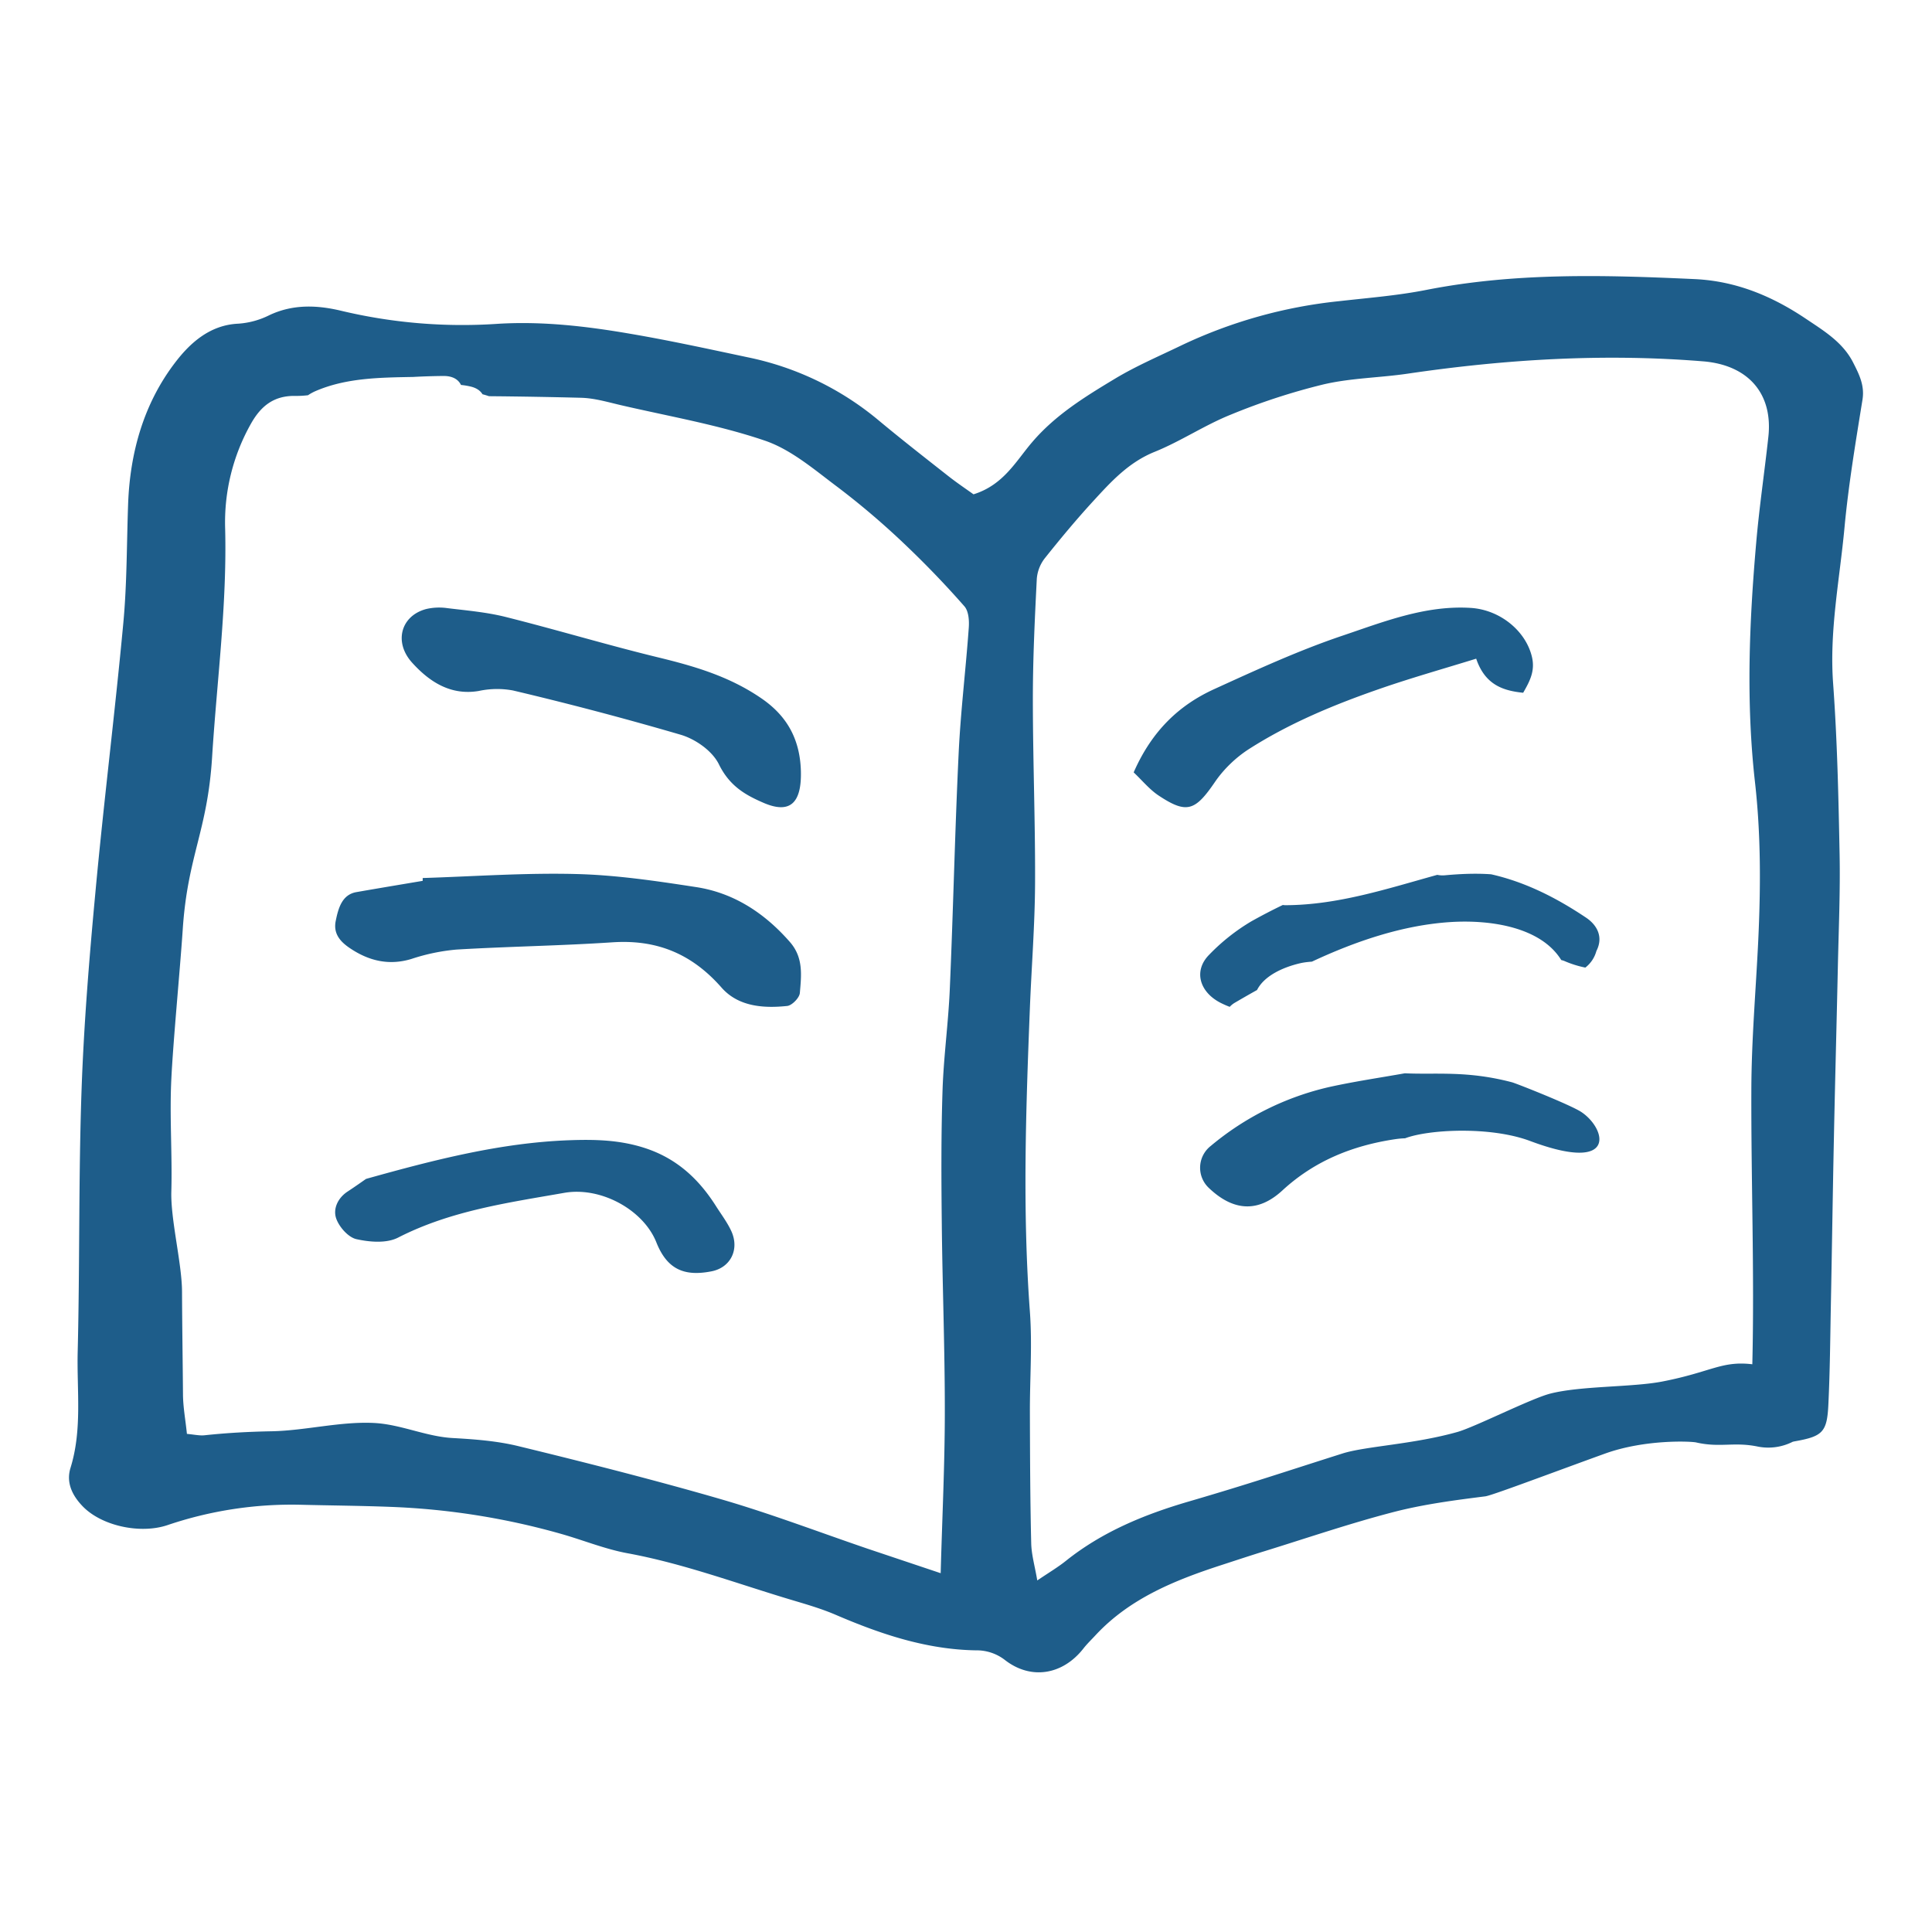<?xml version="1.0"?>
<svg xmlns="http://www.w3.org/2000/svg" width="28" height="28" viewBox="0 0 28 28">
  <title>Icon / Brand / Book</title>
  <path d="M25.628 6.335c.071-.633-.295-1.045-.944-1.098-1.435-.117-2.859-.031-4.28.178-.406.06-.825.063-1.223.156a9.315 9.315 0 0 0-1.345.439c-.378.152-.723.385-1.101.538-.377.152-.63.43-.887.71-.247.269-.48.549-.707.834a.554.554 0 0 0-.115.298c-.029.578-.057 1.157-.057 1.735 0 .893.036 1.786.032 2.68-.003.6-.051 1.202-.075 1.803-.058 1.467-.109 2.934 0 4.402.036.488-.002.981 0 1.472.002.626.004 1.253.019 1.879.003.169.053.336.088.544.17-.115.299-.191.415-.284.527-.421 1.136-.672 1.784-.861.899-.263 1.333-.412 2.225-.695.335-.106 1.028-.132 1.666-.312.258-.074 1.064-.483 1.342-.555.446-.115 1.189-.091 1.627-.176.71-.138.858-.303 1.304-.25.032-1.335-.019-2.669-.014-4.003.003-.714.066-1.428.1-2.142.036-.766.039-1.531-.048-2.296-.13-1.154-.083-2.309.018-3.462.044-.512.12-1.022.176-1.534zM14.04 9.1c.008-.104-.001-.243-.064-.314a13.706 13.706 0 0 0-.872-.906 11.352 11.352 0 0 0-.962-.819c-.335-.25-.673-.545-1.06-.676-.677-.23-1.392-.352-2.092-.515-.187-.044-.377-.1-.567-.105a78.498 78.498 0 0 0-1.336-.023c-.03-.01-.062-.02-.094-.028-.032-.052-.088-.093-.177-.113a1.044 1.044 0 0 0-.135-.022c-.037-.077-.118-.132-.258-.13a9.527 9.527 0 0 0-.437.014c-.484.009-.973.013-1.42.208a.678.678 0 0 0-.102.057 1.428 1.428 0 0 1-.187.01c-.313-.005-.498.152-.638.399a2.91 2.91 0 0 0-.376 1.525c.028 1.11-.12 2.207-.189 3.31-.067 1.077-.355 1.426-.426 2.503-.037.557-.138 1.608-.165 2.165-.027.543.015 1.087 0 1.63-.011.406.153 1.041.155 1.447.002.499.01.998.014 1.497.002.185.037.369.057.567.109.01.184.028.257.02.326-.035.65-.052.976-.058.486-.01.995-.145 1.481-.12.386.02.749.196 1.135.218.32.018.646.042.956.118.494.12.987.243 1.48.371.491.128.981.26 1.469.402.714.208 1.41.474 2.114.714l1.056.354c.022-.813.06-1.577.06-2.34.001-.913-.035-1.825-.044-2.738-.007-.64-.01-1.28.011-1.92.016-.488.084-.975.105-1.463.05-1.144.074-2.29.129-3.433.029-.603.103-1.204.146-1.806zm12.818-3.844c.086.169.167.329.135.534-.1.62-.204 1.24-.262 1.865-.07.748-.22 1.489-.164 2.25.06.824.078 1.653.094 2.48.01.535-.013 1.071-.025 1.607-.018.84-.041 1.68-.058 2.52-.017.804-.028 1.609-.044 2.413-.009.478-.013.956-.036 1.433-.019.401-.085.46-.494.532l-.022.005a.783.783 0 0 1-.501.071c-.35-.074-.549.019-.899-.061-.074-.017-.74-.048-1.322.162-.313.113-.643.235-.93.34-.417.153-.744.271-.803.279-.445.056-.895.115-1.328.227-.632.164-1.252.376-1.876.569-.208.064-.414.133-.621.2-.676.22-1.327.483-1.822 1.014-.06.065-.124.126-.178.195-.299.382-.757.46-1.134.17a.668.668 0 0 0-.425-.143c-.717-.012-1.379-.235-2.027-.513-.199-.086-.41-.148-.618-.21-.798-.237-1.578-.532-2.403-.684-.326-.06-.64-.189-.96-.28a10.48 10.48 0 0 0-2.468-.392c-.437-.017-.875-.02-1.312-.031a5.61 5.61 0 0 0-1.93.296c-.399.133-.962.008-1.233-.28-.149-.157-.235-.341-.17-.551.172-.554.09-1.123.104-1.684.031-1.254.012-2.51.055-3.763.033-.967.112-1.933.202-2.897.12-1.3.283-2.597.404-3.897.054-.575.049-1.156.07-1.734.028-.744.227-1.449.68-2.042.207-.272.495-.546.915-.565a1.18 1.18 0 0 0 .445-.12c.347-.167.705-.15 1.056-.065a7.562 7.562 0 0 0 2.26.187c.646-.04 1.287.035 1.92.144.57.097 1.137.221 1.703.341a4.3 4.3 0 0 1 1.888.906c.332.277.674.544 1.015.812.119.094.246.18.37.268.437-.136.617-.485.85-.756.339-.397.769-.66 1.204-.922.305-.183.637-.325.96-.481a6.99 6.99 0 0 1 2.283-.64c.422-.048.848-.081 1.263-.163 1.29-.254 2.59-.217 3.892-.157.6.028 1.123.247 1.61.574.264.177.537.341.687.637zM16.43 11.194c.265-.605.662-.977 1.17-1.208.607-.277 1.217-.557 1.846-.77.603-.203 1.208-.446 1.865-.406.425.025.799.33.89.706.05.205-.028.353-.126.524-.295-.03-.553-.117-.681-.494-.472.146-.929.275-1.378.43-.665.23-1.318.498-1.917.881-.186.12-.36.286-.487.47-.29.426-.411.475-.824.2-.131-.088-.237-.219-.358-.333zm6.556 2.105c.16.107.255.28.15.484a.453.453 0 0 1-.16.24 1.487 1.487 0 0 1-.303-.095.259.259 0 0 0-.046-.014c-.292-.473-1.011-.59-1.617-.55-.685.046-1.364.277-1.997.573-.056.004-.113.01-.17.023-.264.062-.524.188-.625.388-.113.063-.223.126-.33.189a.327.327 0 0 0-.066.055 1.324 1.324 0 0 1-.13-.057c-.308-.156-.4-.466-.166-.7a2.91 2.91 0 0 1 .609-.482c.15-.084.302-.163.456-.237.013.001.025.003.04.003.761-.003 1.476-.24 2.199-.44a.38.38 0 0 0 .115.006c.22-.02.445-.03.666-.014.505.114.957.348 1.375.628zM20.22 16.51c-.622.093-1.172.316-1.636.744-.351.323-.71.301-1.065-.038a.401.401 0 0 1 .028-.608 4.098 4.098 0 0 1 1.717-.854c.362-.08.73-.134 1.096-.199.448.022.896-.042 1.552.13.067.018.845.326 1.004.43.362.238.536.899-.738.422-.58-.218-1.48-.168-1.814-.04a1.214 1.214 0 0 0-.144.013zM6.126 12.725c.74-.023 1.481-.077 2.22-.058.581.014 1.162.1 1.74.189.528.08.978.358 1.36.794.2.227.168.483.146.741-.006.071-.114.18-.182.188-.34.036-.708.012-.952-.265-.45-.513-.968-.699-1.587-.657-.751.05-1.505.06-2.257.105a2.875 2.875 0 0 0-.652.136c-.323.098-.617.03-.896-.16-.128-.087-.24-.203-.2-.393.038-.188.093-.38.3-.416.32-.056.64-.109.96-.163v-.041zm5.481-1.553c.013.471-.16.626-.537.465-.262-.113-.494-.241-.65-.558-.098-.2-.344-.368-.553-.43a47.803 47.803 0 0 0-2.432-.642 1.262 1.262 0 0 0-.496.007c-.396.067-.705-.12-.968-.412-.268-.298-.16-.68.208-.776a.834.834 0 0 1 .307-.012c.28.034.563.058.837.126.738.185 1.468.405 2.206.585.529.128 1.042.276 1.51.599.36.248.554.58.568 1.048zm-6.3 5.913c1.01-.283 1.948-.52 2.92-.559.395-.015.771-.008 1.154.124.443.154.755.447 1.002.84.075.117.16.23.217.355.12.267-.015.527-.288.58-.392.077-.643-.025-.8-.421-.188-.47-.804-.81-1.336-.716-.82.144-1.643.258-2.406.648-.168.086-.41.066-.604.023-.117-.026-.249-.174-.293-.298-.05-.141.023-.3.166-.393.114-.075.225-.154.267-.183z" fill="#1E5D8A" fill-rule="evenodd"/>
</svg>
